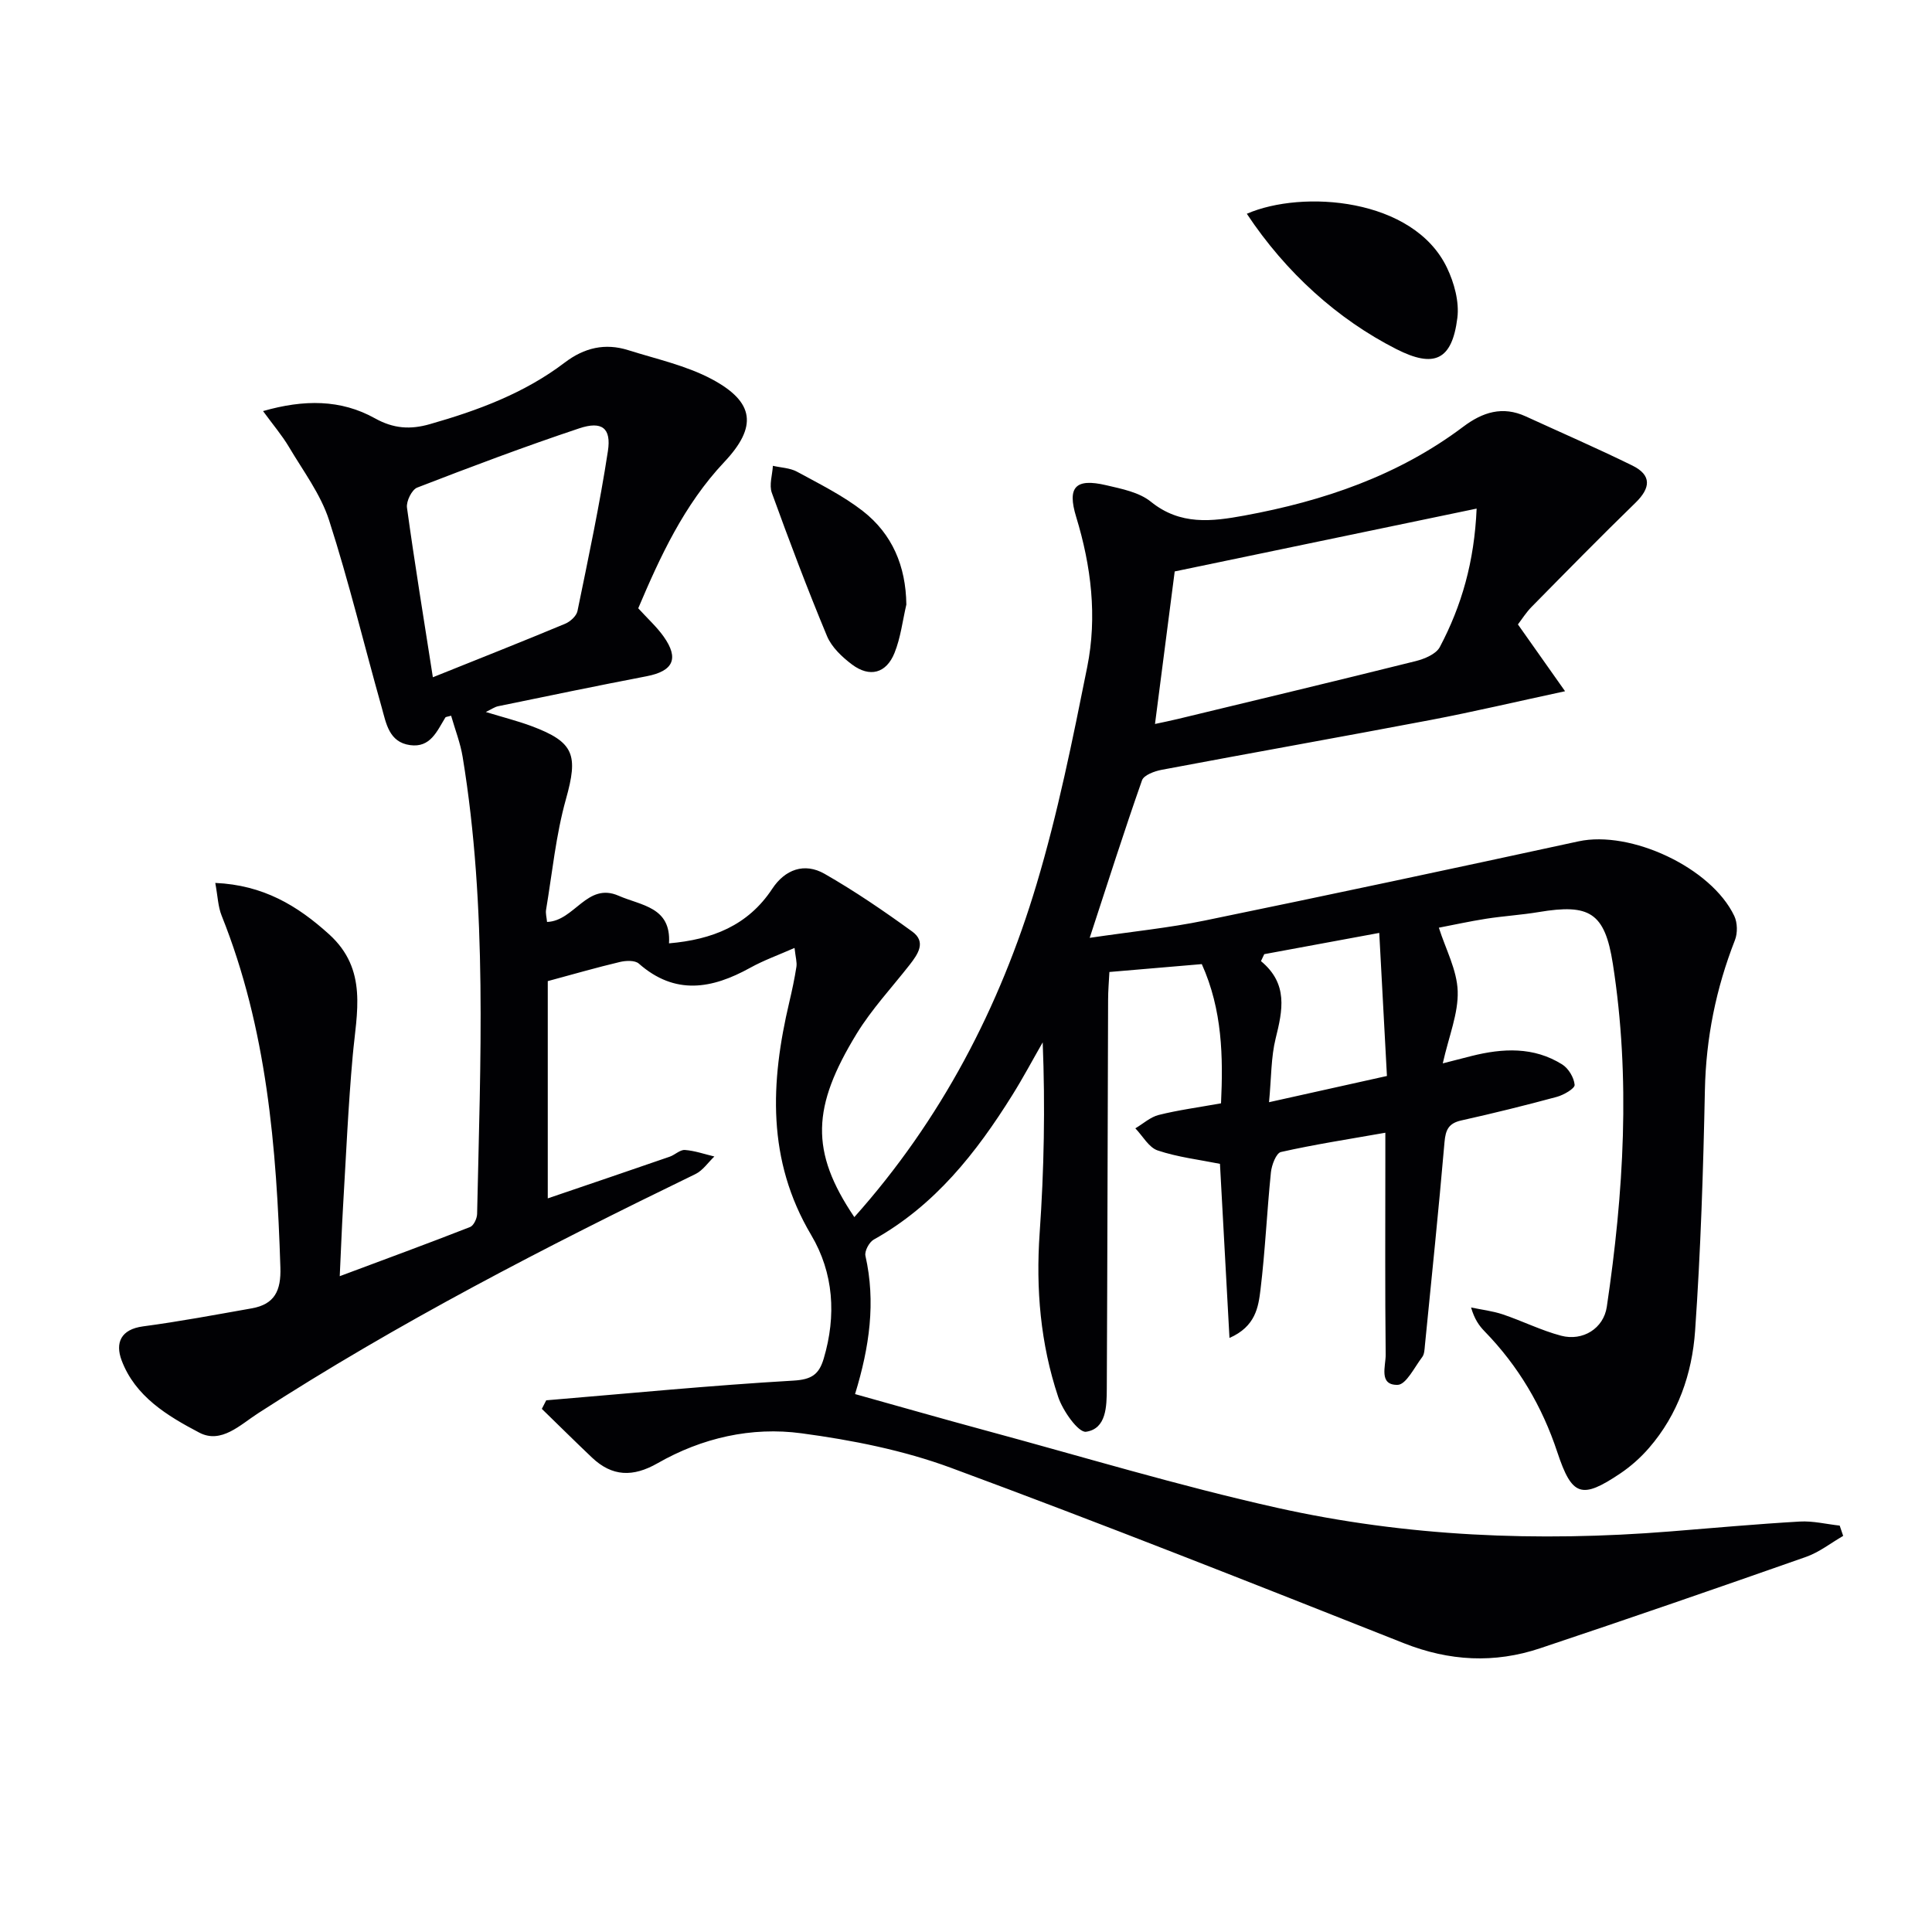<svg enable-background="new 0 0 400 400" viewBox="0 0 400 400" xmlns="http://www.w3.org/2000/svg"><g fill="#010104"><path d="m381.61 317.99c-2.55 1.47-4.94 3.38-7.67 4.34-18.32 6.44-36.67 12.78-55.08 18.93-9.45 3.16-18.77 2.68-28.2-1.05-31.17-12.34-62.35-24.7-93.79-36.32-9.86-3.64-20.47-5.74-30.92-7.14-10.36-1.4-20.62.94-29.81 6.2-5.08 2.9-9.39 2.79-13.58-1.18-3.5-3.32-6.92-6.72-10.38-10.08.3-.59.6-1.18.91-1.77 17.06-1.42 34.11-3.09 51.19-4.08 3.79-.22 5.29-1.3 6.26-4.55 2.65-8.91 2.06-17.75-2.59-25.59-9.21-15.52-8.45-31.65-4.53-48.24.57-2.42 1.09-4.85 1.47-7.3.14-.93-.17-1.94-.39-3.9-3.36 1.48-6.41 2.57-9.2 4.12-7.91 4.37-15.53 5.73-23.04-.88-.81-.71-2.69-.63-3.93-.33-4.82 1.14-9.58 2.52-14.92 3.96v44.98c8.52-2.9 16.89-5.74 25.25-8.63 1.09-.38 2.13-1.46 3.14-1.39 2.06.15 4.07.87 6.1 1.35-1.29 1.23-2.38 2.89-3.92 3.64-30.99 15.04-61.59 30.79-90.56 49.53-3.7 2.39-7.63 6.38-12.16 4-6.57-3.45-13.28-7.47-16.09-14.99-1.32-3.55-.21-6.39 4.46-7.01 7.53-1 15.01-2.41 22.49-3.73 4.74-.84 6.09-3.66 5.93-8.48-.79-24.84-2.79-49.42-12.16-72.82-.76-1.89-.81-4.05-1.32-6.78 9.94.44 17 4.69 23.57 10.64 8.06 7.31 5.69 16.19 4.89 25.1-.94 10.43-1.39 20.9-2.01 31.35-.26 4.45-.42 8.9-.68 14.33 9.49-3.55 18.28-6.77 26.99-10.18.74-.29 1.43-1.76 1.45-2.7.67-31.59 2.17-63.21-2.99-94.61-.47-2.89-1.57-5.68-2.39-8.55-.69.21-1.09.21-1.2.38-1.73 2.82-3.09 6.29-7.29 5.71-4.38-.6-4.96-4.52-5.88-7.8-3.65-12.92-6.78-26-10.9-38.77-1.74-5.39-5.37-10.2-8.31-15.17-1.42-2.39-3.25-4.53-5.36-7.42 8.47-2.43 16.1-2.44 23.17 1.5 3.86 2.15 7.33 2.36 11.35 1.21 9.98-2.84 19.62-6.42 27.95-12.76 4.05-3.08 8.35-4.07 13.12-2.57 5.83 1.84 11.97 3.17 17.3 6 8.93 4.76 9.46 9.88 2.61 17.16-8.38 8.89-13.33 19.71-17.82 30.29 1.97 2.16 3.83 3.84 5.25 5.84 3.26 4.58 1.99 7.17-3.52 8.23-10.26 1.97-20.48 4.09-30.71 6.2-.75.15-1.43.65-2.58 1.2 3.52 1.08 6.56 1.84 9.49 2.93 8.88 3.32 9.65 6.01 7.1 15.12-2.08 7.43-2.83 15.24-4.11 22.89-.13.75.11 1.56.2 2.53 5.71-.2 8.26-8.29 14.81-5.43 4.67 2.05 10.91 2.3 10.44 9.86 8.92-.77 16.34-3.67 21.37-11.29 2.65-4.02 6.67-5.48 10.83-3.11 6.28 3.59 12.3 7.71 18.16 11.96 2.96 2.14 1.17 4.69-.55 6.9-3.69 4.71-7.83 9.15-10.94 14.22-9.27 15.17-9.72 24.35-.5 38 17.95-20.11 30.1-43.4 37.73-68.92 4.41-14.73 7.46-29.89 10.49-44.99 2.09-10.42.82-20.88-2.29-31.06-1.88-6.16-.19-8.06 6.22-6.56 3.2.75 6.82 1.45 9.24 3.41 6.09 4.93 12.62 4.11 19.38 2.87 16.37-3.01 31.85-8.27 45.31-18.4 4-3.01 8.12-4.33 12.91-2.14 7.37 3.38 14.81 6.61 22.08 10.18 4.07 2 3.8 4.66.64 7.73-7.27 7.07-14.37 14.31-21.49 21.54-1.14 1.16-2.02 2.57-2.83 3.63 3.11 4.4 6.01 8.51 9.76 13.83-10.28 2.21-18.96 4.26-27.71 5.93-18.58 3.53-37.21 6.83-55.8 10.34-1.49.28-3.7 1.09-4.08 2.18-3.67 10.43-7.02 20.98-10.83 32.61 8.86-1.31 16.41-2.06 23.81-3.58 25.83-5.31 51.63-10.81 77.4-16.4 10.75-2.33 27.47 5.4 32.25 15.46.66 1.4.7 3.54.13 4.99-3.92 10.01-6 20.28-6.22 31.08-.34 16.62-.87 33.26-2.03 49.84-.62 8.84-3.53 17.29-9.53 24.21-1.72 1.99-3.76 3.81-5.94 5.28-8.05 5.41-10.02 4.75-13.06-4.41-3.14-9.49-8.08-17.84-15.05-25-1.14-1.17-2.1-2.52-2.8-4.94 2.18.46 4.44.72 6.54 1.42 4.08 1.37 7.98 3.34 12.12 4.43 4.47 1.17 8.77-1.5 9.44-5.98 3.5-23.61 4.96-47.32 1.25-71.04-1.66-10.63-4.85-12.45-15.32-10.7-3.6.6-7.27.82-10.88 1.38-3.44.54-6.85 1.29-9.82 1.86 1.41 4.45 3.76 8.76 3.9 13.14.15 4.61-1.82 9.29-3.09 14.95 2.63-.68 4.28-1.11 5.93-1.52 6.48-1.63 12.91-1.96 18.81 1.75 1.3.82 2.44 2.73 2.56 4.22.06.75-2.25 2.09-3.67 2.48-6.57 1.78-13.17 3.41-19.81 4.89-2.62.59-3.24 1.95-3.46 4.49-1.21 14.04-2.67 28.07-4.06 42.1-.08.82-.1 1.8-.56 2.4-1.6 2.1-3.33 5.71-5.08 5.75-3.99.09-2.45-3.93-2.48-6.25-.15-13.33-.07-26.66-.07-40 0-1.79 0-3.58 0-5.95-7.66 1.35-14.69 2.43-21.61 3.99-.99.22-1.93 2.7-2.08 4.22-.83 8.09-1.18 16.23-2.16 24.3-.44 3.59-1.01 7.6-6.42 9.98-.68-12.51-1.33-24.34-1.97-36.05-4.29-.86-8.74-1.38-12.89-2.77-1.85-.62-3.1-3-4.63-4.58 1.61-.95 3.11-2.34 4.84-2.77 4.01-1.01 8.14-1.55 12.9-2.41.45-9.58.29-19.34-3.98-28.82-6.35.54-12.45 1.06-19.13 1.63-.1 1.96-.27 3.87-.27 5.78-.1 26.83-.14 53.66-.27 80.49-.02 3.67-.08 8.3-4.29 8.92-1.59.23-4.82-4.34-5.78-7.23-3.66-10.98-4.64-22.32-3.83-33.93.91-13.03 1.16-26.1.63-39.46-2.09 3.64-4.06 7.35-6.28 10.9-7.47 11.97-16.06 22.88-28.71 29.94-.94.53-1.93 2.39-1.71 3.36 2.16 9.56.85 18.83-2.15 28.62 9 2.51 17.86 5.05 26.76 7.46 20.18 5.45 40.23 11.53 60.61 16.08 26.76 5.97 54.01 7.09 81.37 4.9 8.95-.72 17.89-1.53 26.85-2.05 2.73-.16 5.51.54 8.27.84.24.71.48 1.42.72 2.13zm-142.48-168.1c1.54-.33 3.13-.65 4.71-1.03 16.44-3.97 32.89-7.9 49.29-11.99 1.82-.46 4.2-1.45 4.97-2.91 4.51-8.53 7.15-17.65 7.62-28.66-21.53 4.48-42.32 8.81-62.51 13.01-1.39 10.74-2.71 20.91-4.08 31.58zm-149.51-9.67c9.59-3.85 18.52-7.38 27.37-11.07 1.07-.44 2.36-1.61 2.57-2.64 2.26-11.01 4.6-22.02 6.3-33.12.73-4.77-1.24-6.27-5.92-4.71-11.3 3.77-22.45 7.97-33.56 12.27-1.12.43-2.3 2.84-2.12 4.15 1.58 11.48 3.46 22.92 5.36 35.12zm172.13 57.33c-.23.48-.45.96-.68 1.44 5.68 4.7 4.48 10.2 3.04 16.01-.97 3.9-.88 8.06-1.37 13.2 8.8-1.96 16.42-3.65 24.41-5.43-.54-10.03-1.04-19.37-1.59-29.62-8.65 1.6-16.23 3-23.81 4.4z"/><path d="m258.14 44.26c11.47-5 34.49-3.33 41.44 11.17 1.5 3.13 2.57 7.05 2.15 10.39-1.1 8.8-4.81 10.43-12.63 6.46-12.16-6.18-22.87-15.83-30.96-28.02z"/><path d="m187.65 125.17c-.78 3.35-1.18 6.86-2.45 10.01-1.71 4.25-5.15 5.14-8.81 2.39-2.06-1.55-4.21-3.58-5.17-5.88-4.07-9.77-7.81-19.69-11.42-29.65-.59-1.63.11-3.72.22-5.6 1.67.39 3.53.43 4.99 1.22 4.65 2.53 9.47 4.92 13.62 8.14 6.1 4.76 8.92 11.39 9.02 19.37z"/></g></svg>